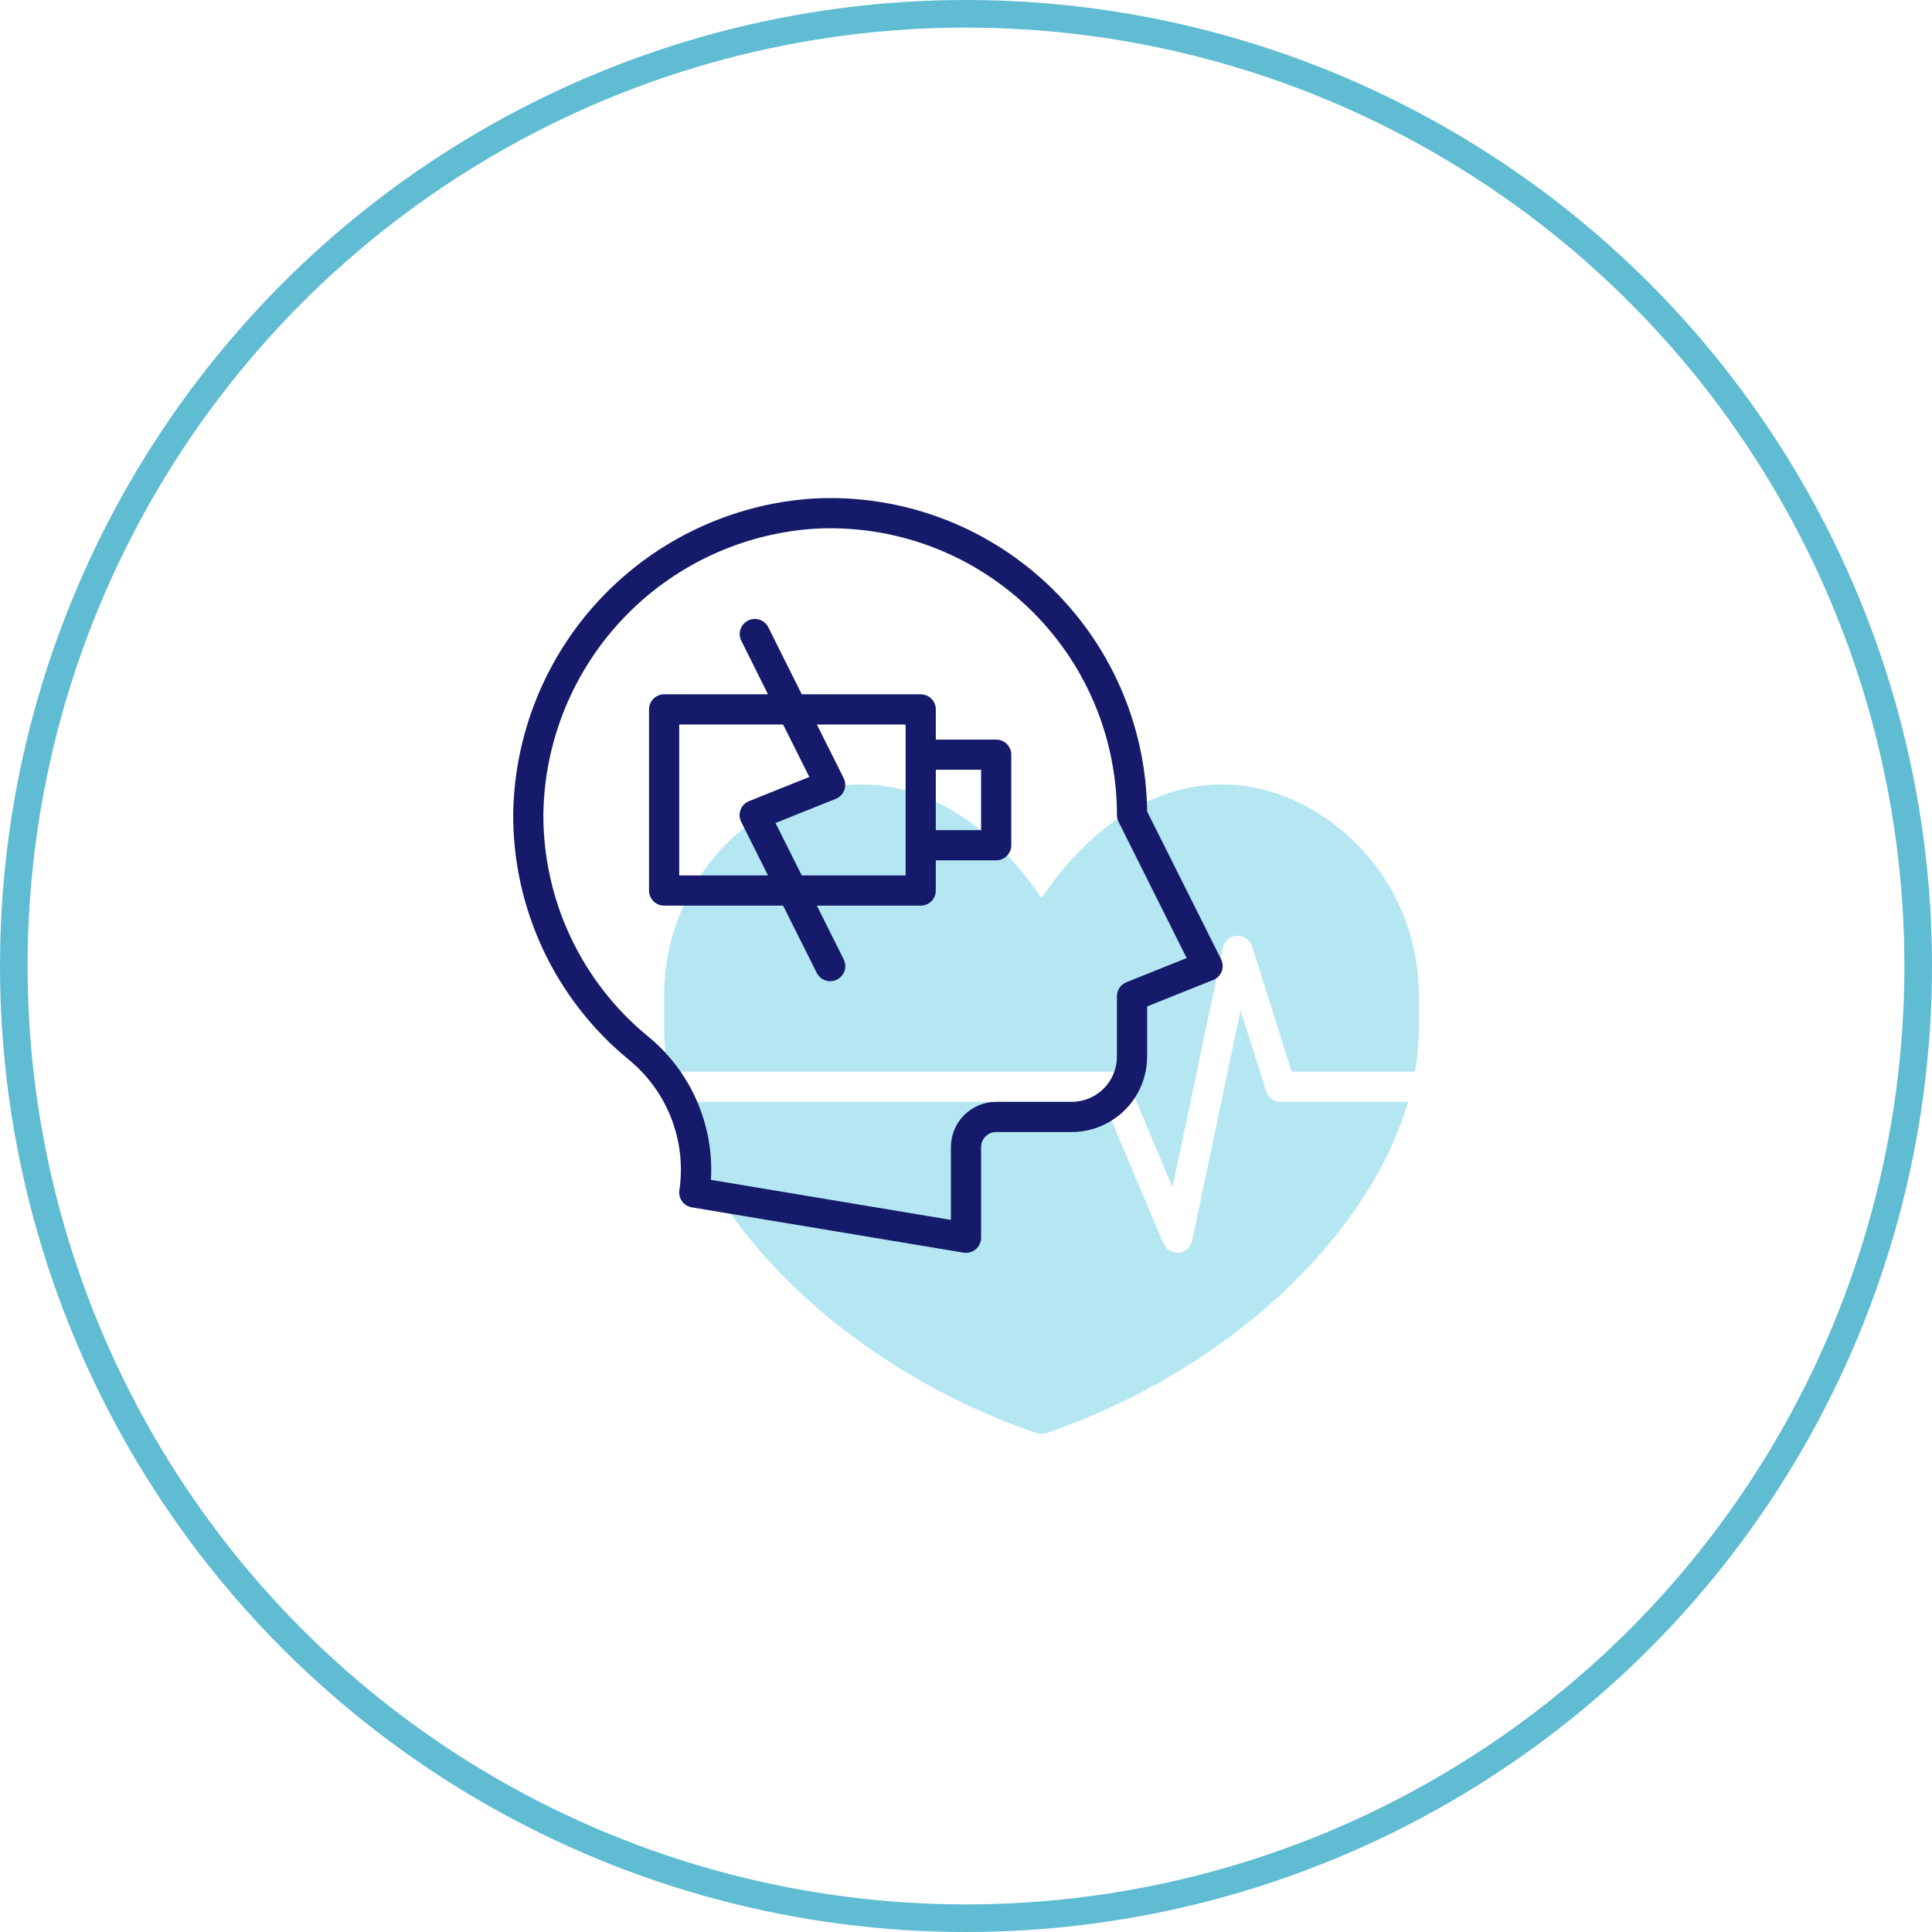 <svg xmlns="http://www.w3.org/2000/svg" id="Capa_1" x="0px" y="0px" viewBox="0 0 140 140">
<style type="text/css">
.st0{fill:none;stroke:#5FBCD3;stroke-width:2;}
.st1{fill:#B5E7F3;}
.st2{fill:#151A6A;}
</style>
<circle class="st0" cx="70" cy="70" r="69"/>
<g transform="translate(35,35) scale(1)">
<svg xmlns="http://www.w3.org/2000/svg" width="70" height="70" viewBox="0 0 70 70" fill="none"><path d="M45.708 42.656C45.923 42.656 46.134 42.72 46.313 42.839C46.493 42.958 46.633 43.128 46.717 43.327L49.963 51.039L53.618 33.681C53.668 33.444 53.795 33.231 53.979 33.074C54.163 32.917 54.393 32.826 54.635 32.814C54.876 32.802 55.114 32.871 55.313 33.009C55.511 33.147 55.658 33.347 55.731 33.577L58.598 42.656H67.535C67.717 41.633 67.81 40.597 67.813 39.558V37.289C67.848 34.458 67.109 31.67 65.675 29.229C64.241 26.787 62.167 24.784 59.676 23.436C52.903 19.858 45.662 22.412 40.469 30.078C35.278 22.411 28.037 19.858 21.264 23.435C18.773 24.782 16.698 26.786 15.264 29.228C13.829 31.67 13.09 34.457 13.125 37.289V39.558C13.129 40.596 13.222 41.633 13.403 42.656H45.708Z" fill="#B5E7F3"></path><path d="M57.796 44.844C57.563 44.844 57.337 44.769 57.149 44.632C56.962 44.494 56.823 44.3 56.753 44.078L54.894 38.208L51.383 54.913C51.335 55.141 51.215 55.347 51.042 55.503C50.868 55.658 50.649 55.754 50.417 55.776C50.185 55.798 49.952 55.746 49.752 55.626C49.552 55.507 49.395 55.327 49.305 55.112L44.981 44.844H13.91C16.754 54.672 27.075 64.396 40.115 68.848C40.344 68.926 40.593 68.926 40.822 68.848C53.863 64.396 64.182 54.672 67.027 44.844H57.796Z" fill="#B5E7F3"></path><path d="M53.485 34.511L48.125 23.801C48.093 20.7 47.431 17.637 46.182 14.798C44.932 11.959 43.12 9.402 40.855 7.283C38.59 5.164 35.919 3.526 33.003 2.468C30.087 1.41 26.987 0.954 23.89 1.128C18.066 1.517 12.601 4.082 8.581 8.313C4.561 12.545 2.279 18.134 2.188 23.97C2.171 27.359 2.906 30.71 4.341 33.781C5.777 36.852 7.876 39.566 10.487 41.727C11.887 42.849 12.968 44.317 13.625 45.986C14.282 47.656 14.491 49.467 14.232 51.242C14.188 51.527 14.257 51.818 14.426 52.052C14.595 52.285 14.849 52.443 15.133 52.49L34.821 55.772C34.978 55.798 35.139 55.789 35.292 55.747C35.446 55.704 35.588 55.629 35.709 55.525C35.831 55.422 35.928 55.294 35.994 55.149C36.061 55.004 36.095 54.847 36.094 54.688V48.125C36.094 47.835 36.209 47.557 36.414 47.352C36.62 47.147 36.898 47.031 37.188 47.031H42.657C44.106 47.03 45.496 46.453 46.522 45.428C47.547 44.403 48.124 43.013 48.125 41.563V37.928L52.907 36.016C53.048 35.961 53.176 35.876 53.283 35.769C53.389 35.661 53.472 35.532 53.527 35.391C53.581 35.249 53.605 35.098 53.598 34.947C53.591 34.795 53.552 34.647 53.485 34.511ZM46.631 36.173C46.427 36.253 46.252 36.392 46.128 36.574C46.005 36.755 45.938 36.968 45.938 37.188V41.563C45.938 42.433 45.592 43.267 44.977 43.883C44.361 44.498 43.527 44.844 42.657 44.844H37.188C36.318 44.844 35.483 45.19 34.868 45.805C34.252 46.42 33.907 47.255 33.907 48.125V53.397L16.516 50.497C16.633 48.512 16.273 46.528 15.468 44.709C14.663 42.891 13.435 41.291 11.886 40.043C9.523 38.089 7.624 35.633 6.325 32.855C5.026 30.077 4.36 27.045 4.375 23.978C4.457 18.698 6.521 13.642 10.158 9.814C13.794 5.986 18.738 3.665 24.007 3.313C26.829 3.155 29.654 3.574 32.308 4.545C34.962 5.516 37.391 7.019 39.444 8.962C41.497 10.905 43.132 13.246 44.248 15.842C45.365 18.439 45.94 21.236 45.938 24.063C45.938 24.232 45.977 24.4 46.054 24.552L50.991 34.426L46.631 36.173Z" fill="#151A6A"></path><path d="M37.188 18.594H32.812V16.406C32.812 16.116 32.697 15.838 32.492 15.633C32.287 15.428 32.009 15.312 31.719 15.312H23.098L20.672 10.448C20.541 10.191 20.314 9.996 20.039 9.906C19.765 9.816 19.467 9.838 19.208 9.967C18.95 10.096 18.753 10.322 18.661 10.595C18.569 10.868 18.588 11.167 18.715 11.426L20.652 15.312H13.125C12.835 15.312 12.557 15.428 12.352 15.633C12.146 15.838 12.031 16.116 12.031 16.406V29.531C12.031 29.821 12.146 30.099 12.352 30.305C12.557 30.51 12.835 30.625 13.125 30.625H21.746L24.178 35.489C24.242 35.618 24.331 35.734 24.439 35.83C24.547 35.925 24.674 35.998 24.811 36.044C24.947 36.09 25.092 36.109 25.236 36.099C25.38 36.089 25.52 36.05 25.649 35.986C25.779 35.921 25.894 35.832 25.988 35.723C26.082 35.614 26.154 35.487 26.2 35.35C26.245 35.212 26.262 35.068 26.251 34.924C26.24 34.78 26.201 34.64 26.135 34.511L24.192 30.625H31.719C32.009 30.625 32.287 30.51 32.492 30.305C32.697 30.099 32.812 29.821 32.812 29.531V27.344H37.188C37.478 27.344 37.756 27.229 37.961 27.023C38.166 26.818 38.281 26.54 38.281 26.25V19.687C38.281 19.397 38.166 19.119 37.961 18.914C37.756 18.709 37.478 18.594 37.188 18.594ZM14.219 28.437V17.5H21.746L23.647 21.301L19.282 23.051C19.141 23.107 19.014 23.192 18.908 23.299C18.802 23.407 18.72 23.536 18.666 23.677C18.612 23.819 18.588 23.97 18.596 24.12C18.603 24.271 18.642 24.419 18.71 24.555L20.652 28.437H14.219ZM30.625 19.687V28.437H23.098L21.197 24.637L25.563 22.887C25.704 22.831 25.831 22.746 25.937 22.638C26.043 22.53 26.126 22.401 26.179 22.26C26.233 22.118 26.257 21.967 26.249 21.816C26.242 21.665 26.203 21.517 26.135 21.382L24.192 17.5H30.625V19.687ZM36.094 25.156H32.812V20.781H36.094V25.156Z" fill="#151A6A"></path></svg>
</g>
</svg>
